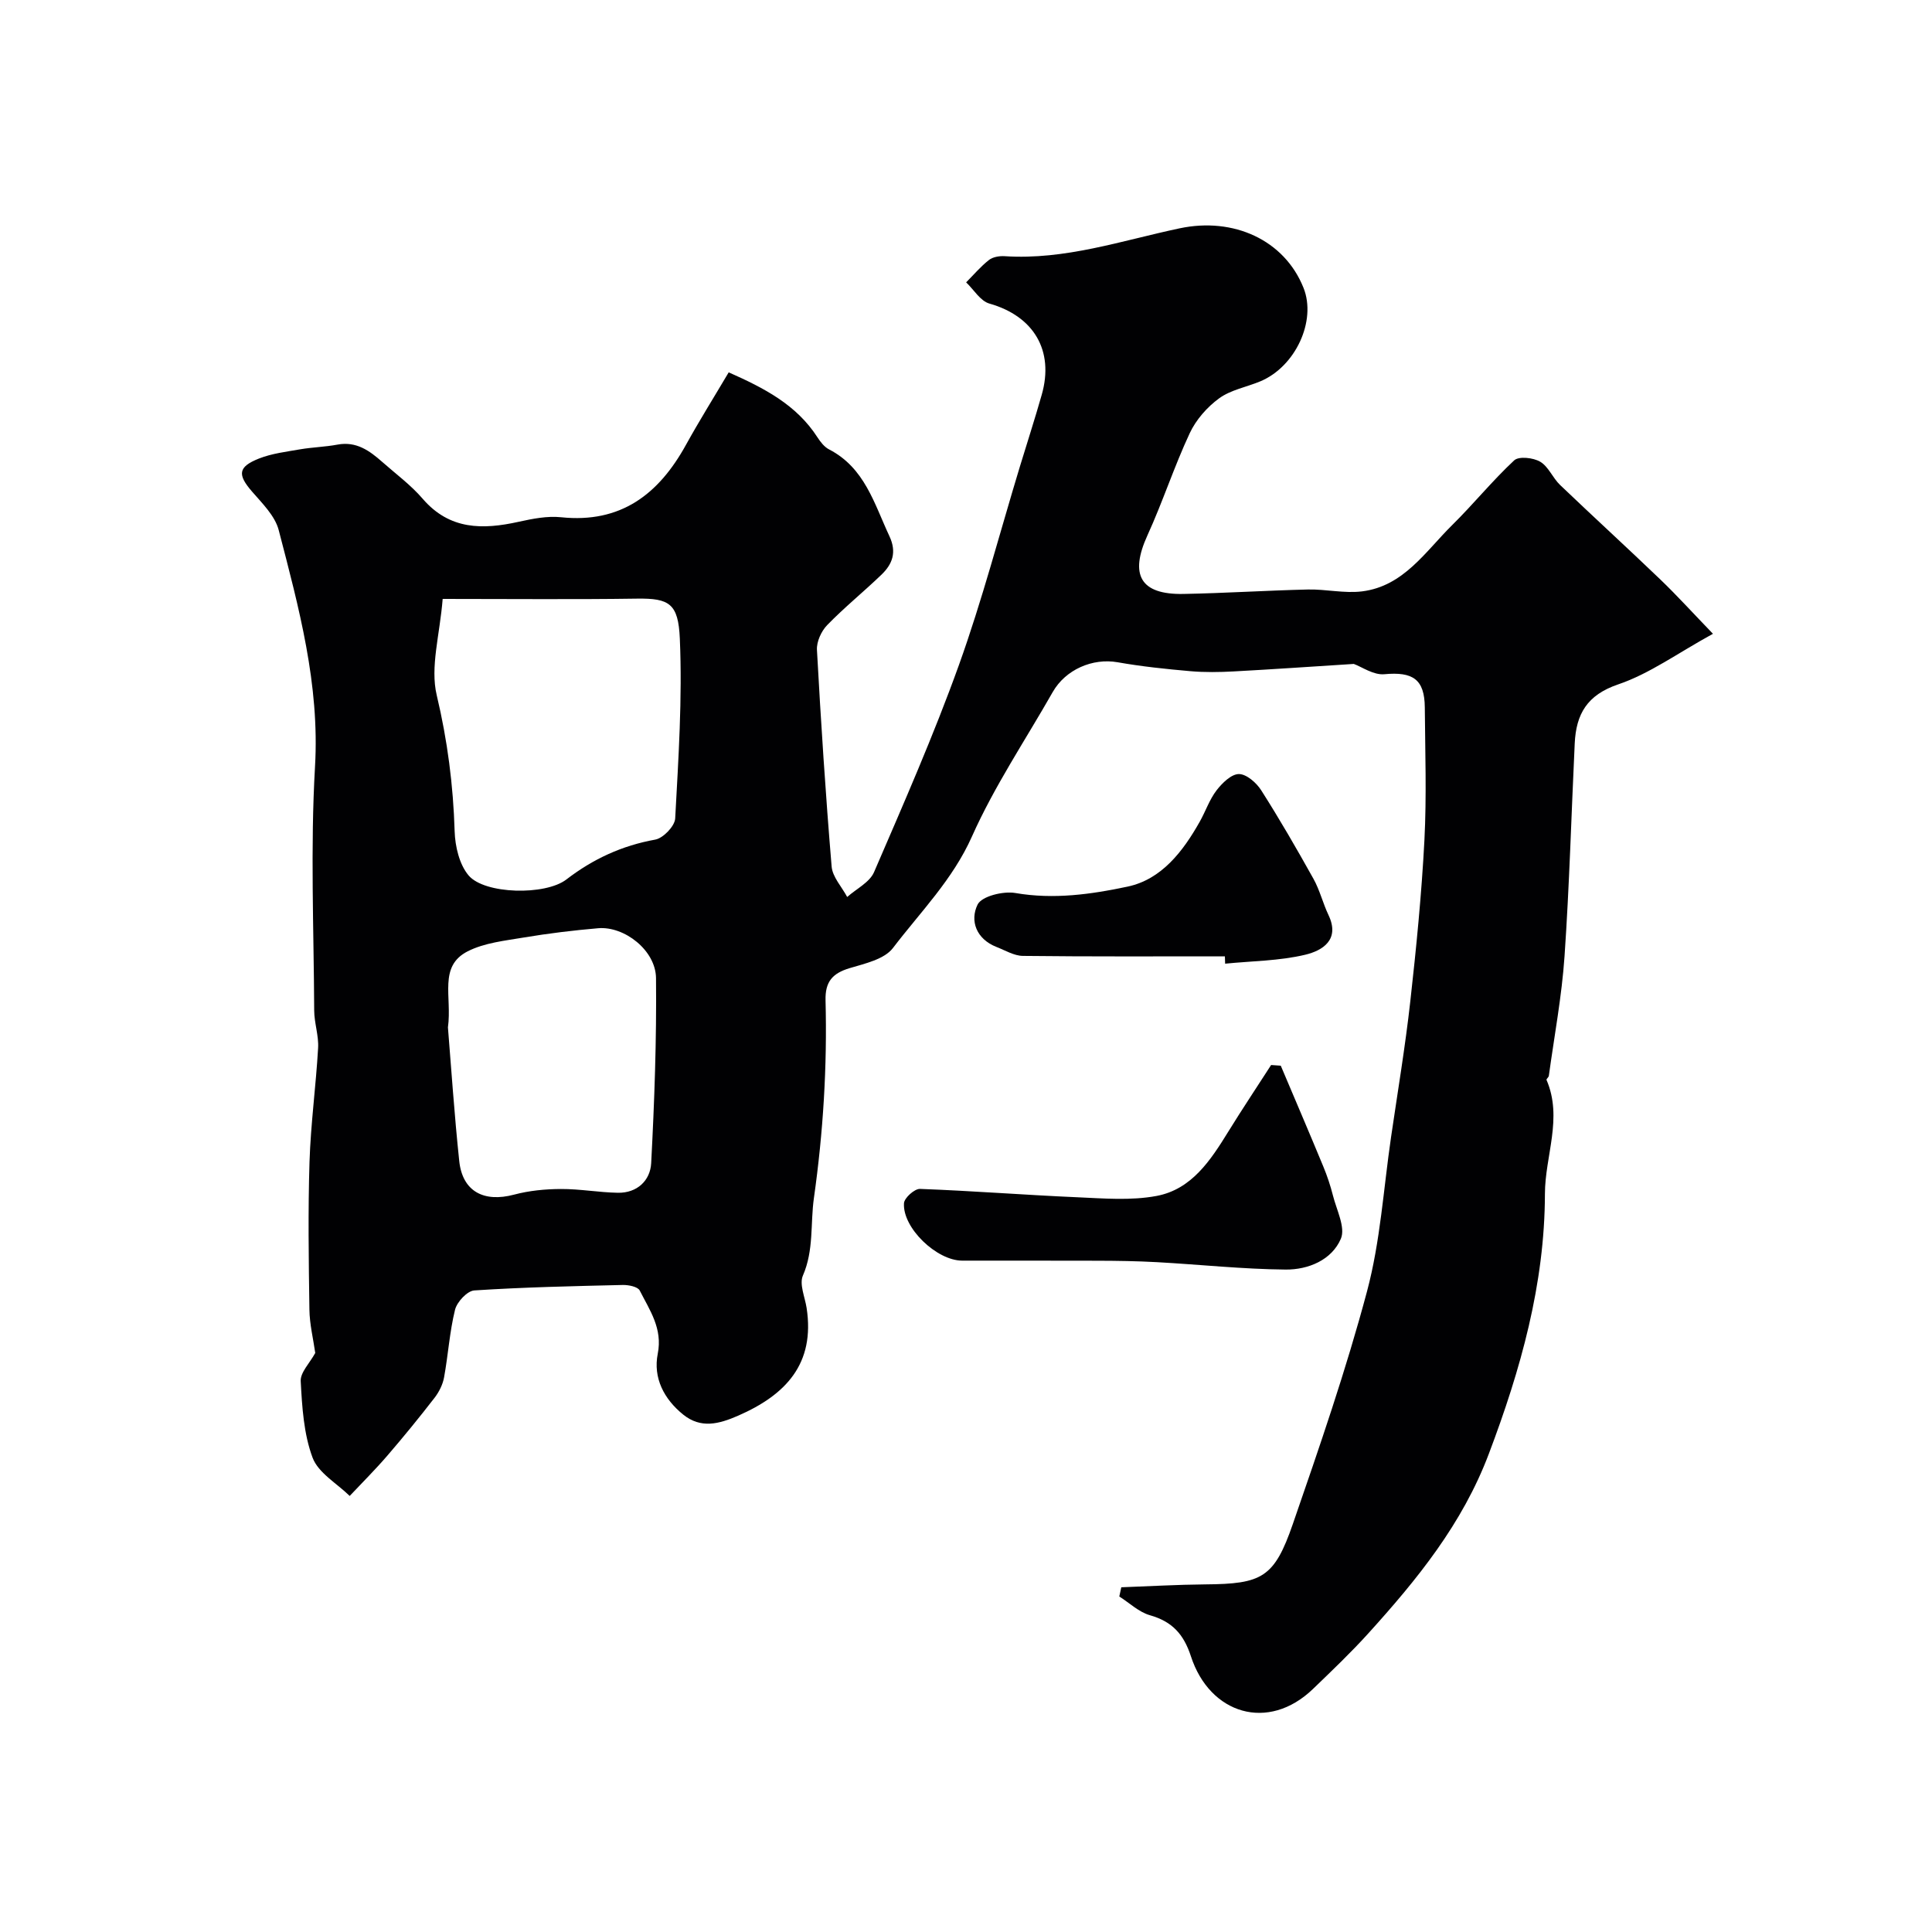 <svg enable-background="new 0 0 400 400" viewBox="0 0 400 400" xmlns="http://www.w3.org/2000/svg"><g fill="#010103"><path d="m65.27 280.12c-.42-2.95-1.17-5.97-1.21-8.99-.15-10.19-.3-20.39.02-30.56.25-7.88 1.33-15.72 1.78-23.59.15-2.57-.8-5.18-.81-7.78-.08-16.83-.8-33.71.17-50.48.99-17.02-3.35-32.94-7.52-48.98-.77-2.95-3.41-5.53-5.53-7.98-3.01-3.48-2.93-5.09 1.46-6.83 2.67-1.05 5.63-1.4 8.49-1.9 2.57-.44 5.21-.5 7.77-.98 3.87-.72 6.6 1.25 9.23 3.57 2.84 2.51 5.95 4.8 8.4 7.65 5.58 6.47 12.42 6.41 19.87 4.76 2.86-.63 5.9-1.24 8.77-.94 12.36 1.29 20.21-4.75 25.85-14.97 2.75-4.98 5.77-9.81 8.86-15.03 7.34 3.26 14.02 6.69 18.38 13.46.62.96 1.43 2 2.41 2.5 7.38 3.81 9.34 11.24 12.49 17.97 1.55 3.32.62 5.77-1.65 7.96-3.69 3.55-7.69 6.78-11.25 10.45-1.21 1.25-2.2 3.42-2.11 5.11.82 14.96 1.79 29.92 3.04 44.86.18 2.18 2.11 4.21 3.22 6.31 1.9-1.69 4.64-3.02 5.56-5.14 6.12-14.18 12.35-28.35 17.57-42.87 4.83-13.46 8.45-27.35 12.61-41.05 1.51-4.97 3.12-9.92 4.54-14.92 2.62-9.19-1.69-16.29-10.84-18.88-1.87-.53-3.22-2.88-4.81-4.39 1.56-1.57 3-3.28 4.72-4.63.8-.63 2.16-.86 3.24-.79 12.52.83 24.28-3.24 36.25-5.77 11.15-2.36 21.68 2.41 25.64 12.33 2.72 6.8-1.64 16.29-8.94 19.35-2.85 1.19-6.12 1.76-8.53 3.52-2.49 1.81-4.79 4.44-6.09 7.22-3.23 6.91-5.59 14.22-8.76 21.16-3.73 8.18-1.46 12.28 7.44 12.12 8.6-.16 17.2-.72 25.8-.92 3.73-.08 7.53.84 11.19.39 8.63-1.07 13.12-8.26 18.67-13.73 4.4-4.34 8.32-9.19 12.84-13.4.96-.89 3.96-.56 5.39.29 1.71 1.01 2.58 3.35 4.11 4.81 6.87 6.57 13.9 12.99 20.76 19.57 3.47 3.33 6.7 6.9 10.89 11.24-7.38 4.05-13.15 8.28-19.61 10.47-6.49 2.2-8.72 6.18-9.01 12.21-.7 14.7-1.1 29.42-2.11 44.09-.57 8.29-2.12 16.5-3.25 24.75-.04.3-.55.66-.48.84 3.41 7.91-.32 15.75-.33 23.62-.04 18.67-5.01 36.33-11.61 53.79-5.49 14.54-14.85 26.02-24.96 37.19-3.62 4-7.54 7.73-11.43 11.48-9.29 8.97-21.4 5.25-25.3-6.76-1.48-4.54-3.87-7.18-8.47-8.48-2.3-.65-4.24-2.55-6.35-3.88.14-.64.28-1.27.41-1.91 5.79-.21 11.59-.55 17.38-.6 11.76-.09 14.29-1.37 18.14-12.51 5.51-15.93 11.02-31.9 15.36-48.17 2.76-10.34 3.41-21.25 4.97-31.91 1.37-9.38 2.94-18.74 3.99-28.15 1.24-11.09 2.34-22.21 2.92-33.34.47-9.14.15-18.33.08-27.49-.05-5.85-2.49-7.42-8.38-6.87-2.24.21-4.67-1.53-6.32-2.13-8.54.54-16.69 1.11-24.85 1.55-2.99.16-6.02.21-8.99-.05-5.04-.44-10.1-.97-15.08-1.85-5.14-.9-10.75 1.49-13.42 6.18-5.65 9.93-12.09 19.51-16.72 29.9-3.99 8.95-10.66 15.61-16.35 23.08-1.78 2.34-5.81 3.23-8.99 4.18-3.54 1.07-5.07 2.8-4.97 6.67.35 13.7-.48 27.29-2.41 40.93-.75 5.29.02 10.76-2.28 16.05-.77 1.78.42 4.44.77 6.69 1.78 11.58-4.33 18.01-14.17 22.31-4.01 1.75-7.73 2.72-11.39-.23-3.97-3.21-6.25-7.59-5.26-12.59 1.04-5.24-1.67-9.01-3.73-13.09-.4-.79-2.29-1.17-3.48-1.15-10.26.24-20.54.46-30.78 1.13-1.46.1-3.58 2.38-3.98 4-1.13 4.57-1.42 9.35-2.27 14-.27 1.49-1.04 3.02-1.97 4.23-3.15 4.07-6.41 8.07-9.77 11.97-2.48 2.88-5.19 5.58-7.8 8.35-2.66-2.61-6.51-4.77-7.69-7.94-1.83-4.91-2.17-10.49-2.45-15.82-.1-1.81 1.86-3.74 3.01-5.84zm26.38-156.12c-.59 7.44-2.62 14.1-1.23 19.94 2.23 9.37 3.42 18.64 3.71 28.19.1 3.11.97 6.85 2.89 9.12 3.31 3.91 15.88 4.19 20.25.83 5.53-4.25 11.51-7.01 18.4-8.25 1.64-.3 4.03-2.78 4.12-4.37.67-12.41 1.5-24.88.96-37.27-.32-7.23-2.18-8.34-8.83-8.25-13.08.19-26.16.06-40.27.06zm1.09 88.71c.68 8.31 1.32 18.01 2.34 27.66.66 6.3 5.08 8.64 11.38 6.96 3.12-.83 6.45-1.15 9.68-1.16 3.93-.02 7.85.71 11.78.78 4 .07 6.71-2.54 6.9-6.13.67-12.76 1.13-25.55 1-38.32-.06-5.74-6.55-10.78-11.97-10.32-5.13.44-10.26 1.06-15.33 1.91-3.97.67-8.22 1.1-11.71 2.88-6.07 3.11-3.19 9.35-4.07 15.74z"/><path d="m265.17 220.64c2.94 6.95 5.92 13.89 8.8 20.86.81 1.95 1.48 3.97 2 6.01.75 3 2.64 6.63 1.64 8.96-1.89 4.42-6.77 6.42-11.43 6.38-8.87-.08-17.74-1.04-26.61-1.53-4.14-.23-8.28-.29-12.43-.3-9.32-.04-18.63 0-27.95-.02-5.27-.01-12.36-6.79-12.03-11.89.07-1.1 2.19-3 3.31-2.96 10.86.4 21.7 1.26 32.56 1.73 5.47.24 11.1.72 16.41-.27 7.28-1.36 11.21-7.39 14.88-13.34 2.86-4.64 5.9-9.18 8.85-13.77.68.05 1.34.09 2 .14z"/><path d="m253.6 198c-13.94 0-27.88.07-41.82-.09-1.83-.02-3.66-1.15-5.46-1.85-4.2-1.64-5.56-5.44-3.92-8.78.85-1.73 5.31-2.83 7.83-2.39 7.93 1.37 15.72.27 23.24-1.33 7.01-1.49 11.45-7.27 14.92-13.43 1.21-2.14 2-4.56 3.47-6.48 1.16-1.51 3.05-3.38 4.63-3.39 1.57-.01 3.64 1.8 4.63 3.36 3.81 5.98 7.36 12.13 10.82 18.33 1.31 2.35 1.95 5.06 3.11 7.5 2.45 5.14-1.29 7.37-4.78 8.21-5.38 1.29-11.06 1.3-16.62 1.86-.02-.51-.04-1.02-.05-1.52z"/></g></svg>
